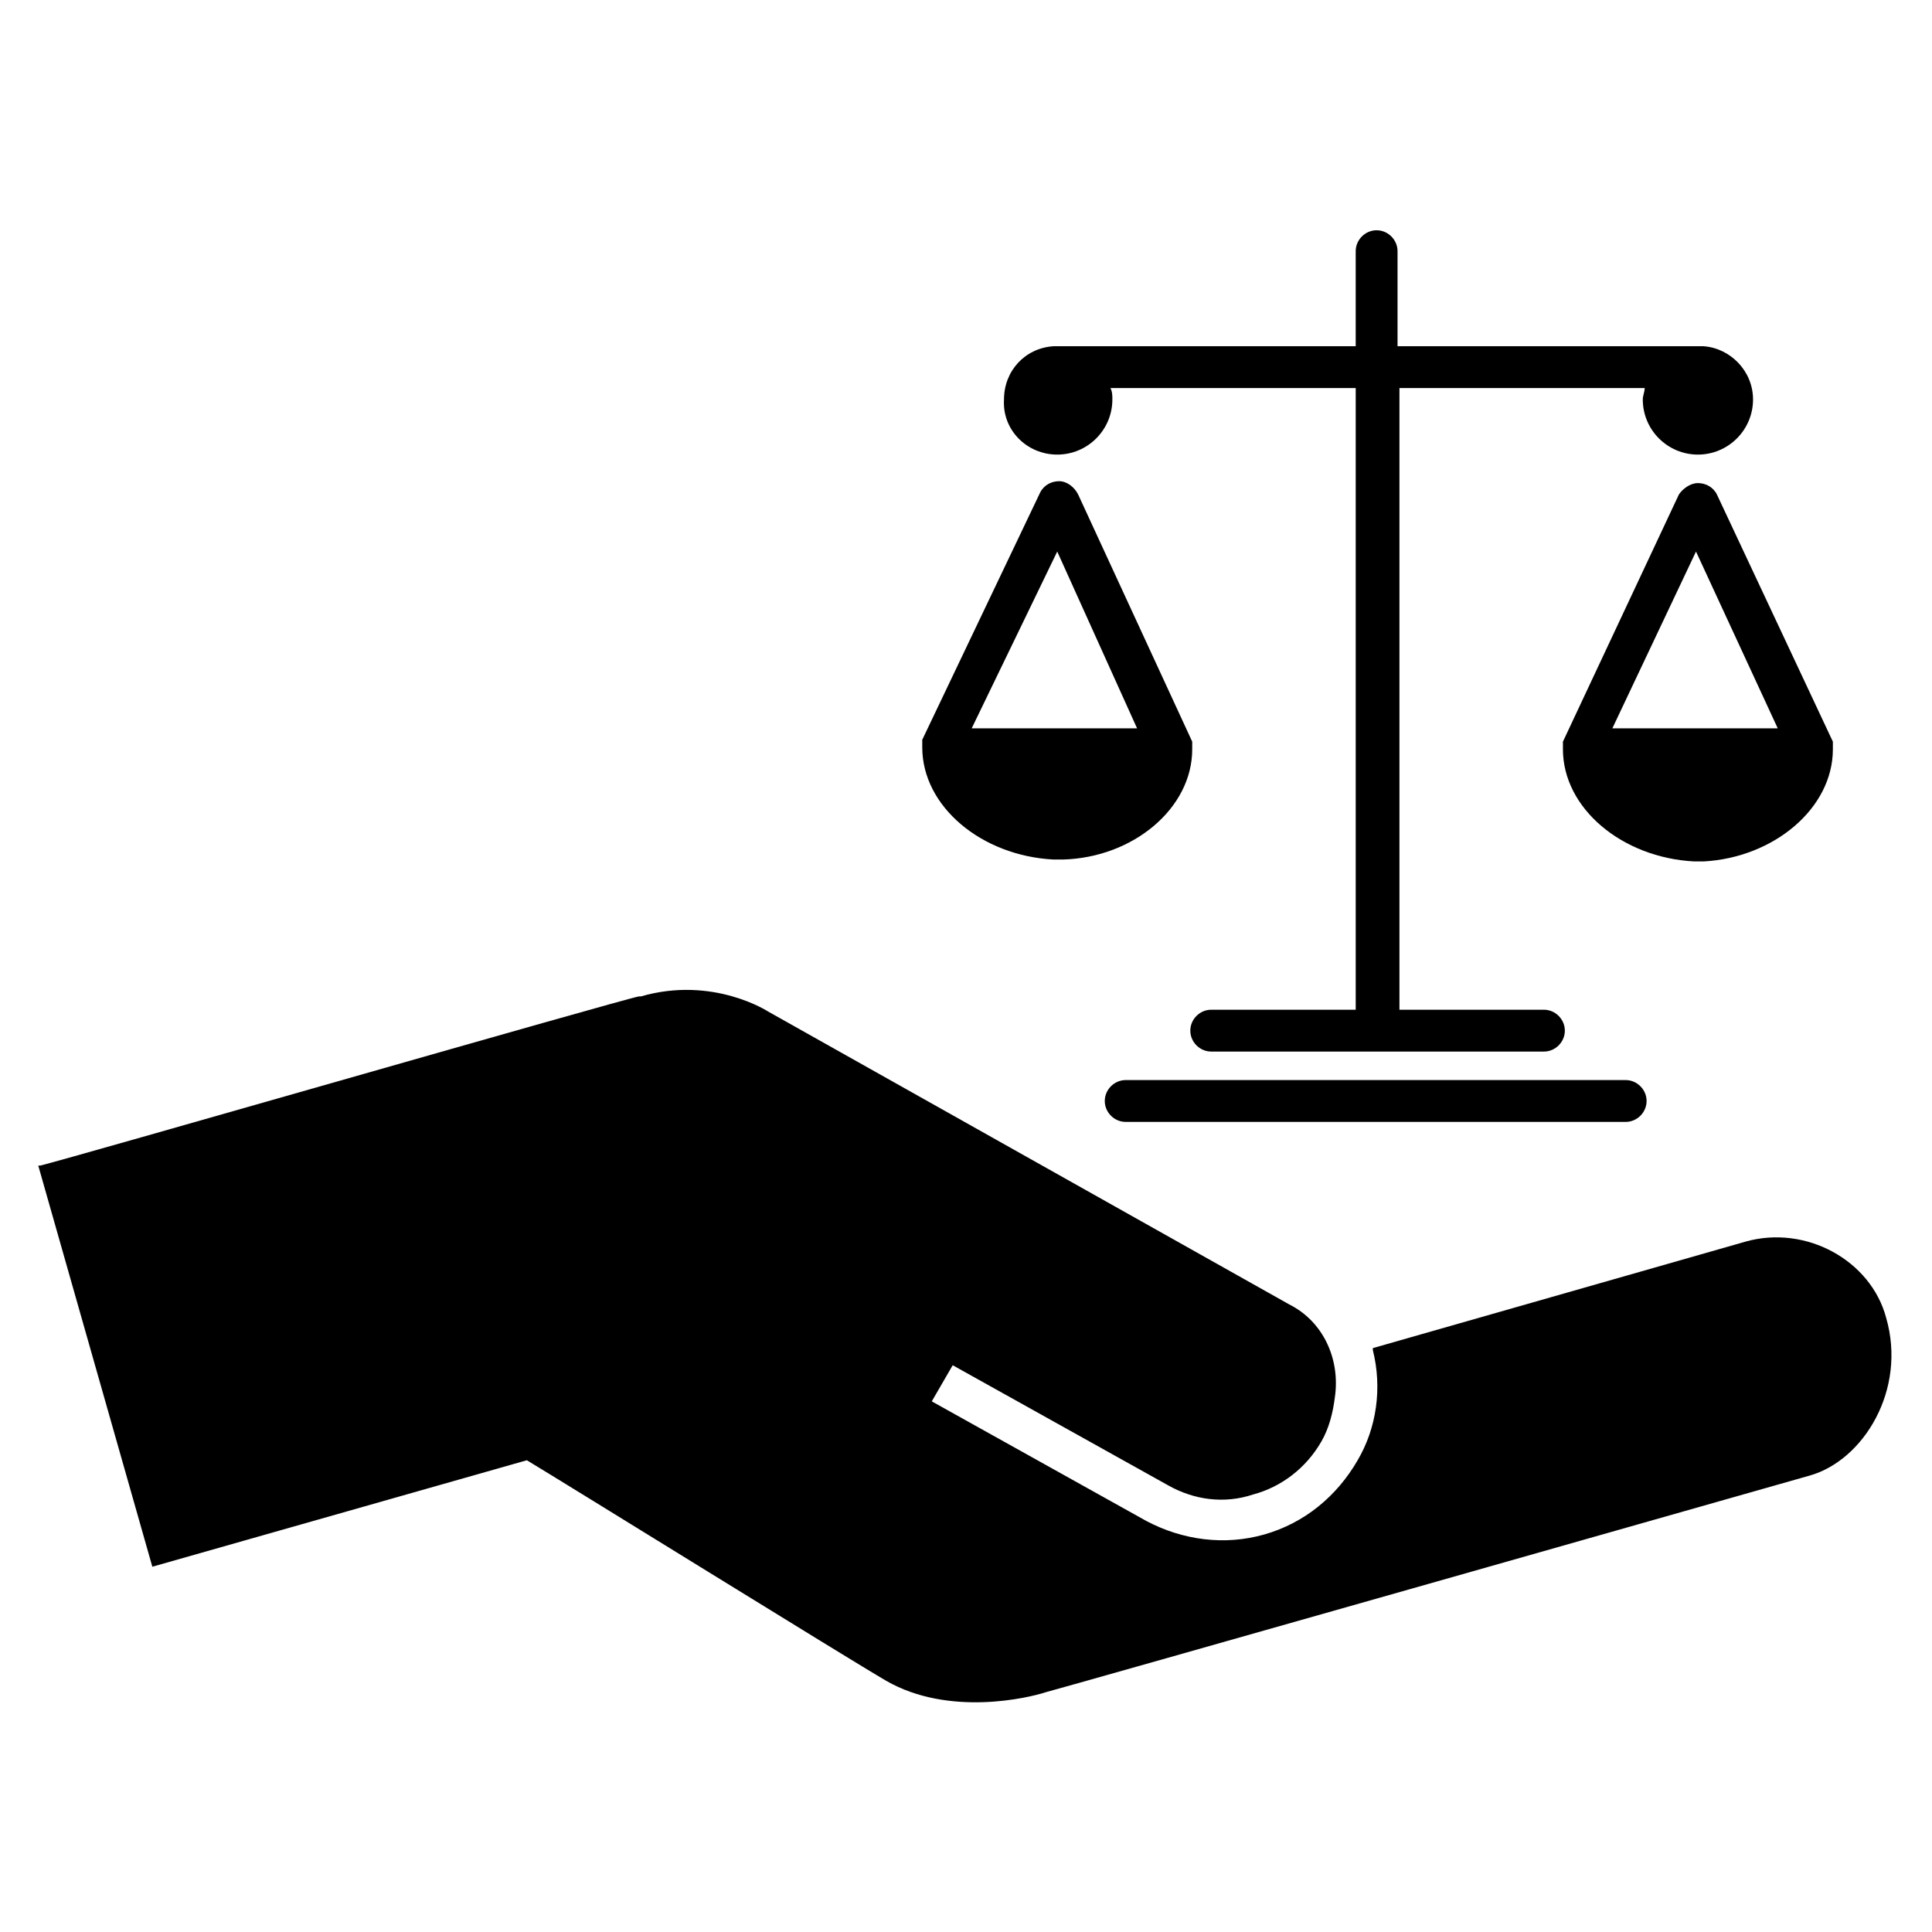 <?xml version="1.0" encoding="UTF-8"?>
<!-- Uploaded to: SVG Repo, www.svgrepo.com, Generator: SVG Repo Mixer Tools -->
<svg fill="#000000" width="800px" height="800px" version="1.1" viewBox="144 144 512 512" xmlns="http://www.w3.org/2000/svg">
 <g>
  <path d="m606.56 473.05-98.746 28.215v0.504c2.519 10.078 1.008 20.656-4.031 29.223-5.543 9.574-14.105 16.625-24.688 19.648-10.578 3.023-21.664 1.512-31.234-3.527l-56.93-31.738 5.543-9.574 56.93 31.738c7.055 4.031 15.113 5.039 22.672 2.519 7.559-2.016 14.105-7.055 18.137-14.105 2.016-3.527 3.023-7.559 3.527-11.586 1.512-10.078-3.023-20.152-12.09-24.688l-138.05-77.59s-14.609-9.574-33.754-4.031h-0.504c-3.527 0.504-152.15 43.328-158.7 44.84h-0.504l30.23 106.3 99.25-28.215c10.078 6.047 85.648 52.898 95.219 58.441 16.625 9.574 37.785 4.535 42.32 3.023 0.504 0 202.53-57.434 202.53-57.434 14.105-4.031 25.695-22.672 20.152-41.816-4.031-15.113-21.16-24.688-37.285-20.152z"/>
  <path d="m574.82 430.23h-132.5c-3.023 0-5.543 2.519-5.543 5.543 0 3.023 2.519 5.543 5.543 5.543h132.5c3.023 0 5.543-2.519 5.543-5.543 0-3.023-2.519-5.543-5.543-5.543z"/>
  <path d="m424.18 264.47c8.062 0 14.609-6.551 14.609-14.609 0-1.008 0-2.016-0.504-3.023h64.992v164.75h-38.289c-3.023 0-5.543 2.519-5.543 5.543 0 3.023 2.519 5.543 5.543 5.543h88.168c3.023 0 5.543-2.519 5.543-5.543 0-3.023-2.519-5.543-5.543-5.543h-38.289v-164.75h64.992c0 1.008-0.504 2.016-0.504 3.023 0 8.062 6.551 14.609 14.609 14.609 8.062 0 14.609-6.551 14.609-14.609 0-7.559-6.047-13.602-13.098-14.105h-1.008-80.105v-25.191c0-3.023-2.519-5.543-5.543-5.543-3.023 0-5.543 2.519-5.543 5.543v25.191h-79.098-1.008c-7.559 0.504-13.098 6.551-13.098 14.105-0.504 8.062 6.047 14.609 14.105 14.609z"/>
  <path d="m459.95 342.56v-0.504-0.504-0.504-0.504l-30.23-65.496c-1.008-2.016-3.023-3.527-5.039-3.527s-4.031 1.008-5.039 3.023l-31.234 65.496v0.504 0.504 0.504 0.504c0 15.617 15.617 28.719 34.762 29.727h0.504 1.512 0.504c18.641-0.504 34.262-13.602 34.262-29.223zm-35.773-52.395 21.16 46.855h-43.832z"/>
  <path d="m629.73 342.56v-0.504-0.504-0.504-0.504l-30.73-65.496c-1.008-2.016-3.023-3.023-5.039-3.023s-4.031 1.512-5.039 3.023l-30.73 65.496v0.504 0.504 0.504 0.504c0 15.617 15.617 28.719 34.762 29.727h0.504 1.512 0.504c18.641-1.008 34.258-14.105 34.258-29.727zm-36.273-52.395 21.664 46.855h-43.832z"/>
 </g>
</svg>